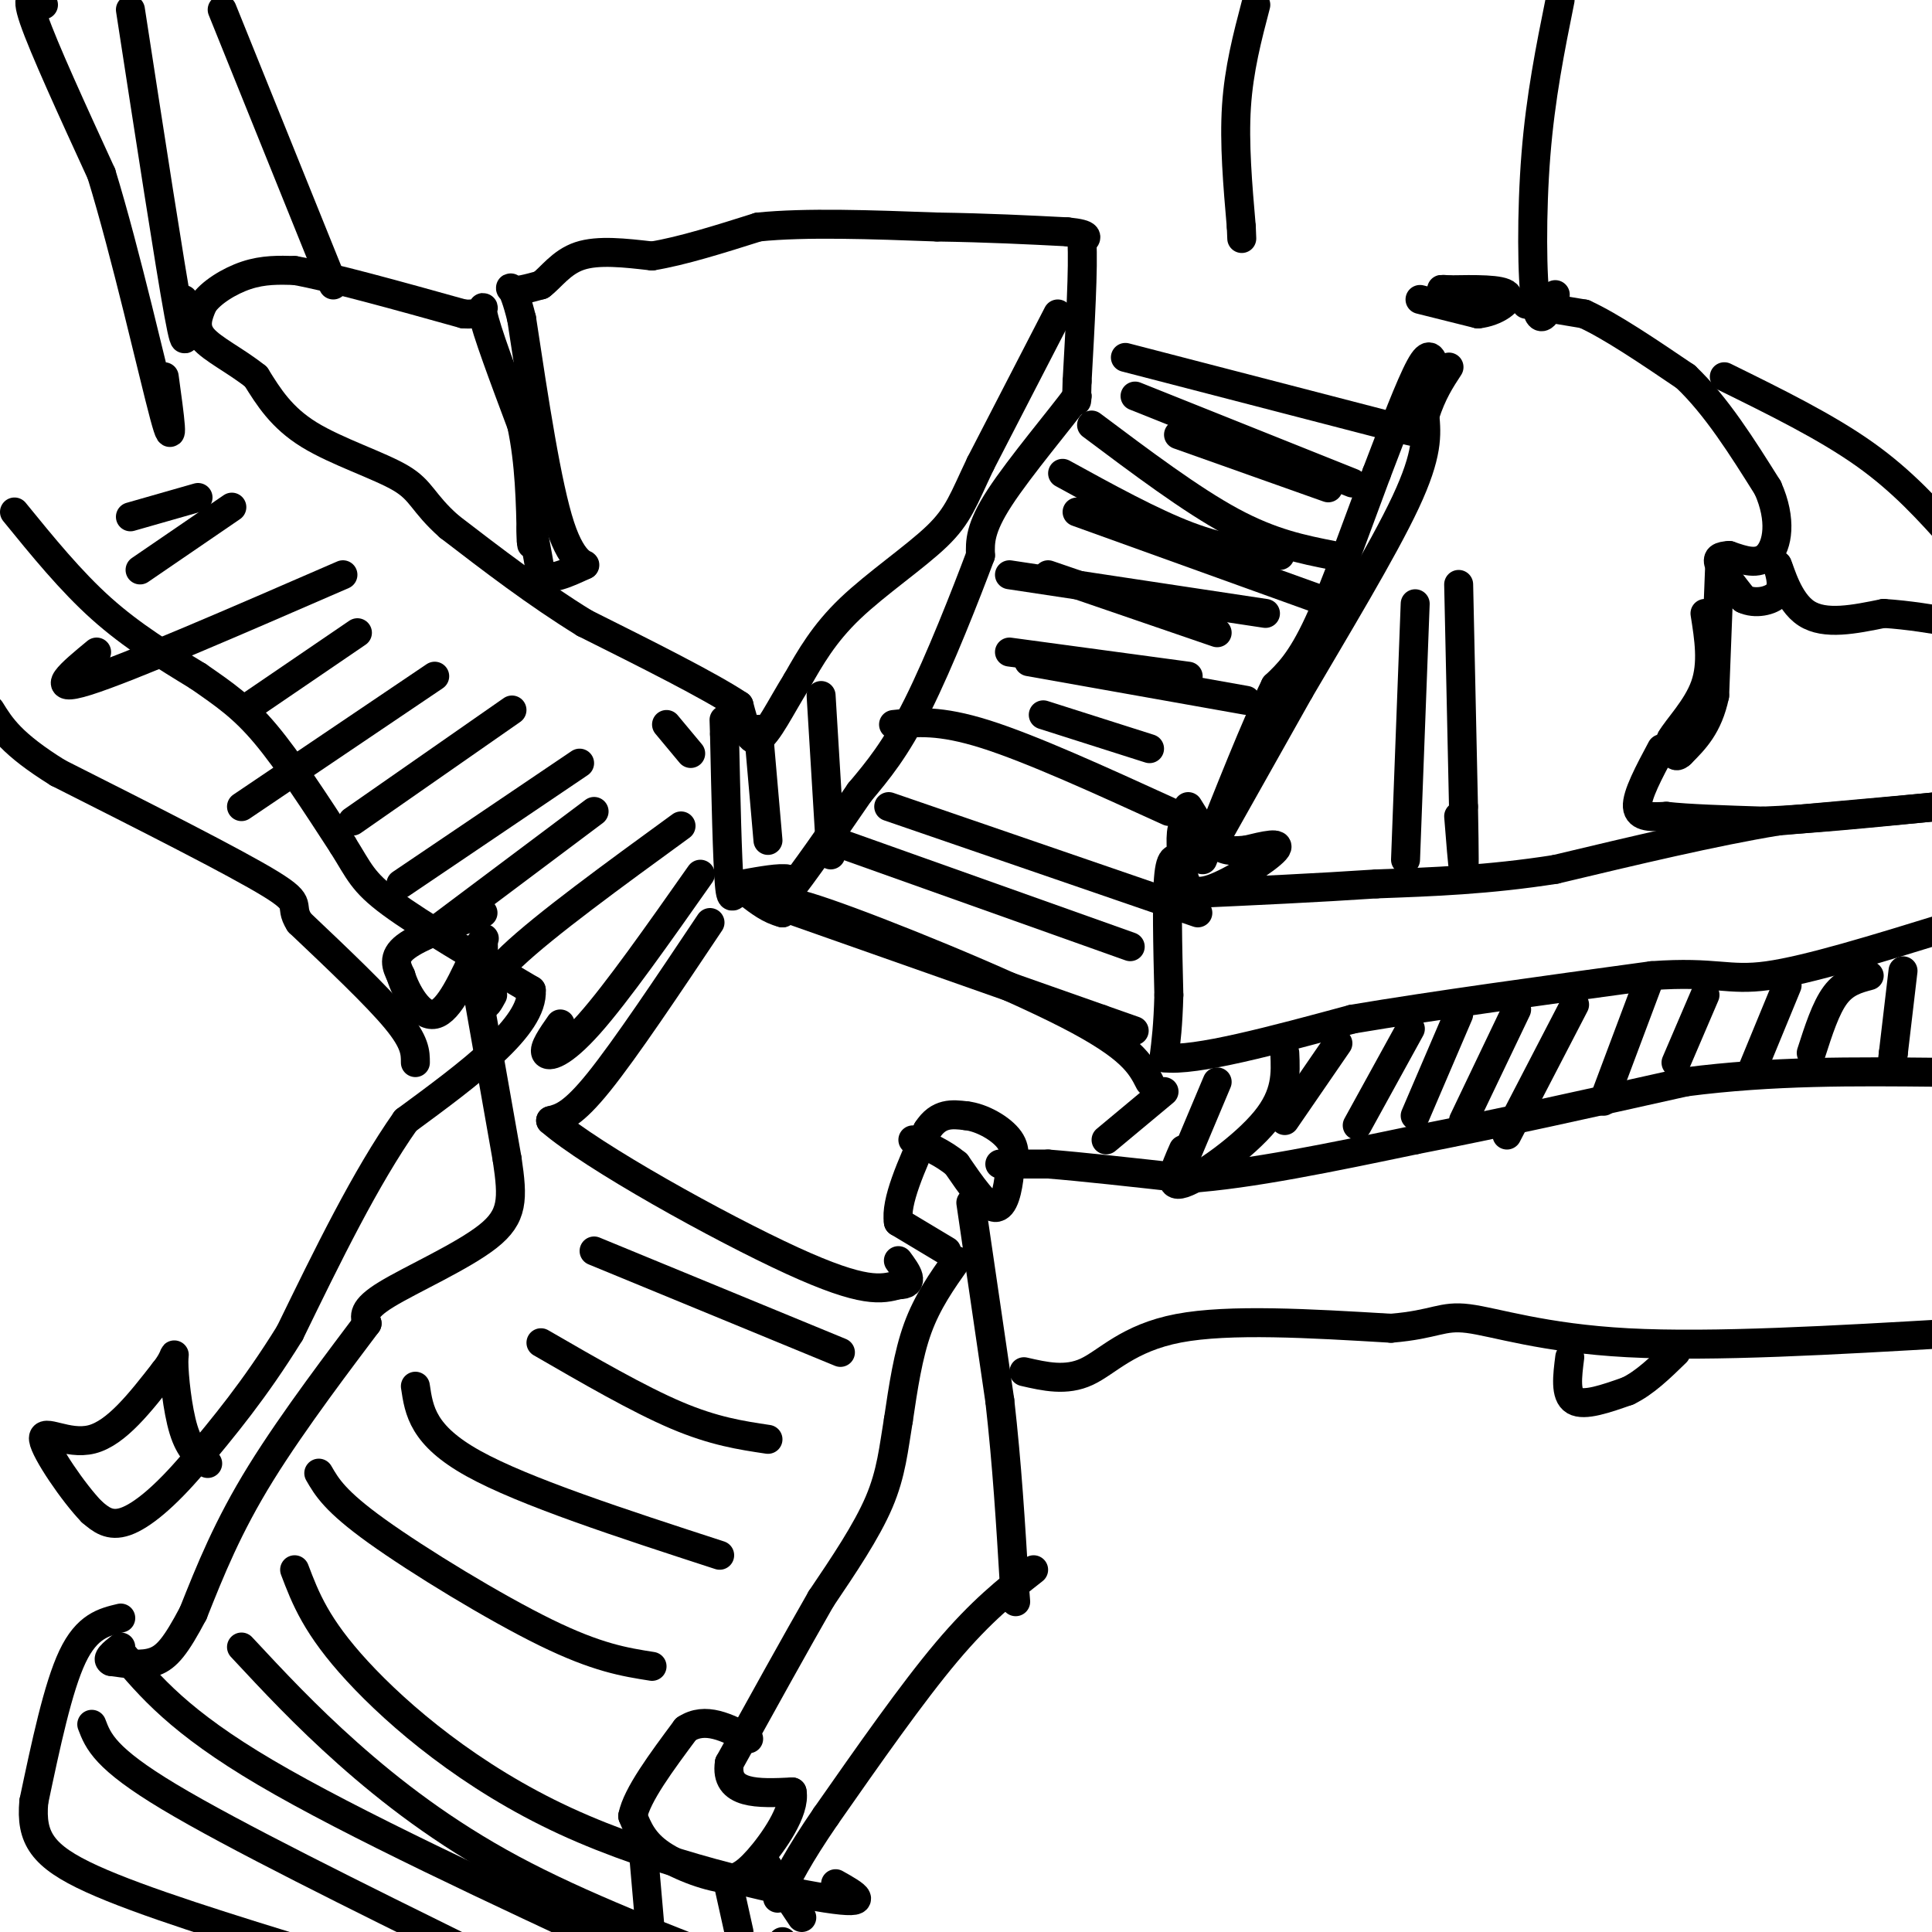 <svg viewBox='0 0 400 400' version='1.1' xmlns='http://www.w3.org/2000/svg' xmlns:xlink='http://www.w3.org/1999/xlink'><g fill='none' stroke='#000000' stroke-width='6' stroke-linecap='round' stroke-linejoin='round'><path d='M198,261c-3.000,4.250 -6.000,8.500 -8,14c-2.000,5.500 -3.000,12.250 -4,19'/><path d='M186,294c-0.978,5.844 -1.422,10.956 -4,17c-2.578,6.044 -7.289,13.022 -12,20'/><path d='M170,331c-5.167,9.000 -12.083,21.500 -19,34'/><path d='M151,365c-1.000,6.667 6.000,6.333 13,6'/><path d='M164,371c0.733,3.867 -3.933,10.533 -7,14c-3.067,3.467 -4.533,3.733 -6,4'/><path d='M151,389c-3.778,-0.133 -10.222,-2.467 -14,-5c-3.778,-2.533 -4.889,-5.267 -6,-8'/><path d='M131,376c0.833,-4.333 5.917,-11.167 11,-18'/><path d='M142,358c4.000,-2.667 8.500,-0.333 13,2'/><path d='M133,381c0.000,0.000 2.000,23.000 2,23'/><path d='M151,391c0.000,0.000 2.000,9.000 2,9'/><path d='M158,385c0.000,0.000 8.000,12.000 8,12'/><path d='M196,259c0.000,0.000 -10.000,-6.000 -10,-6'/><path d='M186,253c-0.667,-4.167 2.667,-11.583 6,-19'/><path d='M192,234c2.333,-3.667 5.167,-3.333 8,-3'/><path d='M200,231c3.244,0.333 7.356,2.667 9,5c1.644,2.333 0.822,4.667 0,7'/><path d='M209,243c-0.311,3.044 -1.089,7.156 -3,7c-1.911,-0.156 -4.956,-4.578 -8,-9'/><path d='M198,241c-2.833,-2.333 -5.917,-3.667 -9,-5'/><path d='M201,249c0.000,0.000 6.000,41.000 6,41'/><path d='M207,290c1.500,13.167 2.250,25.583 3,38'/><path d='M210,328c0.500,6.333 0.250,3.167 0,0'/><path d='M207,241c0.000,0.000 10.000,0.000 10,0'/><path d='M217,241c6.500,0.500 17.750,1.750 29,3'/><path d='M246,244c12.667,-0.833 29.833,-4.417 47,-8'/><path d='M293,236c17.167,-3.333 36.583,-7.667 56,-12'/><path d='M349,224c18.000,-2.333 35.000,-2.167 52,-2'/><path d='M250,173c0.000,0.000 -5.000,-2.000 -5,-2'/><path d='M245,171c-0.833,1.333 -0.417,5.667 0,10'/><path d='M245,181c0.512,2.702 1.792,4.458 6,3c4.208,-1.458 11.345,-6.131 13,-8c1.655,-1.869 -2.173,-0.935 -6,0'/><path d='M258,176c-2.000,0.133 -4.000,0.467 -6,-1c-2.000,-1.467 -4.000,-4.733 -6,-8'/><path d='M251,175c0.000,0.000 18.000,-32.000 18,-32'/><path d='M269,143c7.511,-12.844 17.289,-28.956 22,-39c4.711,-10.044 4.356,-14.022 4,-18'/><path d='M295,86c1.500,-4.667 3.250,-7.333 5,-10'/><path d='M297,76c-0.500,-1.833 -1.000,-3.667 -3,0c-2.000,3.667 -5.500,12.833 -9,22'/><path d='M285,98c-3.667,9.733 -8.333,23.067 -12,31c-3.667,7.933 -6.333,10.467 -9,13'/><path d='M264,142c-4.000,8.167 -9.500,22.083 -15,36'/><path d='M294,62c0.000,0.000 12.000,3.000 12,3'/><path d='M306,65c3.733,-0.378 7.067,-2.822 6,-4c-1.067,-1.178 -6.533,-1.089 -12,-1'/><path d='M300,60c-2.167,-0.167 -1.583,-0.083 -1,0'/><path d='M316,63c0.000,0.000 12.000,2.000 12,2'/><path d='M328,65c5.500,2.500 13.250,7.750 21,13'/><path d='M349,78c6.333,6.000 11.667,14.500 17,23'/><path d='M366,101c3.000,6.689 2.000,11.911 0,14c-2.000,2.089 -5.000,1.044 -8,0'/><path d='M358,115c-1.911,0.133 -2.689,0.467 -2,2c0.689,1.533 2.844,4.267 5,7'/><path d='M361,124c2.333,1.133 5.667,0.467 7,-1c1.333,-1.467 0.667,-3.733 0,-6'/><path d='M368,117c0.622,1.289 2.178,7.511 6,10c3.822,2.489 9.911,1.244 16,0'/><path d='M390,127c5.167,0.333 10.083,1.167 15,2'/><path d='M356,118c0.000,0.000 -1.000,26.000 -1,26'/><path d='M355,144c-1.333,6.333 -4.167,9.167 -7,12'/><path d='M348,156c-1.500,1.500 -1.750,-0.750 -2,-3'/><path d='M346,153c1.244,-2.244 5.356,-6.356 7,-11c1.644,-4.644 0.822,-9.822 0,-15'/><path d='M344,155c-2.583,4.833 -5.167,9.667 -5,12c0.167,2.333 3.083,2.167 6,2'/><path d='M345,169c4.333,0.500 12.167,0.750 20,1'/><path d='M365,170c9.333,-0.333 22.667,-1.667 36,-3'/><path d='M401,167c0.500,0.000 -16.250,1.500 -33,3'/><path d='M368,170c-13.167,2.167 -29.583,6.083 -46,10'/><path d='M322,180c-13.833,2.167 -25.417,2.583 -37,3'/><path d='M285,183c-12.500,0.833 -25.250,1.417 -38,2'/><path d='M247,185c-6.333,0.333 -3.167,0.167 0,0'/><path d='M245,179c-1.250,-1.250 -2.500,-2.500 -3,2c-0.500,4.500 -0.250,14.750 0,25'/><path d='M242,206c-0.167,6.333 -0.583,9.667 -1,13'/><path d='M241,219c6.333,0.833 22.667,-3.583 39,-8'/><path d='M280,211c16.833,-2.833 39.417,-5.917 62,-9'/><path d='M342,202c13.333,-0.956 15.667,1.156 24,0c8.333,-1.156 22.667,-5.578 37,-10'/><path d='M403,192c6.500,-1.667 4.250,-0.833 2,0'/><path d='M394,201c0.000,0.000 -2.000,17.000 -2,17'/><path d='M392,218c-0.333,2.833 -0.167,1.417 0,0'/><path d='M387,202c-2.500,0.667 -5.000,1.333 -7,4c-2.000,2.667 -3.500,7.333 -5,12'/><path d='M370,204c0.000,0.000 -7.000,17.000 -7,17'/><path d='M353,206c0.000,0.000 -6.000,14.000 -6,14'/><path d='M341,204c0.000,0.000 -9.000,24.000 -9,24'/><path d='M326,208c0.000,0.000 -14.000,27.000 -14,27'/><path d='M314,209c0.000,0.000 -11.000,23.000 -11,23'/><path d='M302,210c0.000,0.000 -9.000,21.000 -9,21'/><path d='M292,213c0.000,0.000 -11.000,20.000 -11,20'/><path d='M277,216c0.000,0.000 -11.000,16.000 -11,16'/><path d='M266,218c0.200,4.311 0.400,8.622 -4,14c-4.400,5.378 -13.400,11.822 -17,13c-3.600,1.178 -1.800,-2.911 0,-7'/><path d='M252,224c0.000,0.000 -8.000,19.000 -8,19'/><path d='M241,226c0.000,0.000 -12.000,10.000 -12,10'/><path d='M157,186c0.000,0.000 71.000,25.000 71,25'/><path d='M228,211c11.833,4.167 5.917,2.083 0,0'/><path d='M175,175c0.000,0.000 59.000,21.000 59,21'/><path d='M184,167c0.000,0.000 64.000,22.000 64,22'/><path d='M185,150c4.750,-0.500 9.500,-1.000 19,2c9.500,3.000 23.750,9.500 38,16'/><path d='M209,135c0.000,0.000 37.000,5.000 37,5'/><path d='M209,119c0.000,0.000 53.000,8.000 53,8'/><path d='M220,98c9.250,5.083 18.500,10.167 26,13c7.500,2.833 13.250,3.417 19,4'/><path d='M226,88c10.333,7.750 20.667,15.500 29,20c8.333,4.500 14.667,5.750 21,7'/><path d='M235,82c0.000,0.000 45.000,18.000 45,18'/><path d='M244,90c0.000,0.000 31.000,11.000 31,11'/><path d='M223,106c0.000,0.000 50.000,18.000 50,18'/><path d='M213,137c0.000,0.000 45.000,8.000 45,8'/><path d='M217,119c0.000,0.000 35.000,12.000 35,12'/><path d='M216,148c0.000,0.000 22.000,7.000 22,7'/><path d='M219,65c0.000,0.000 -16.000,31.000 -16,31'/><path d='M203,96c-3.571,7.476 -4.500,10.667 -9,15c-4.500,4.333 -12.571,9.810 -18,15c-5.429,5.190 -8.214,10.095 -11,15'/><path d='M165,141c-3.311,5.311 -6.089,11.089 -8,12c-1.911,0.911 -2.956,-3.044 -4,-7'/><path d='M153,146c-6.000,-4.000 -19.000,-10.500 -32,-17'/><path d='M121,129c-10.000,-6.167 -19.000,-13.083 -28,-20'/><path d='M93,109c-5.595,-4.964 -5.583,-7.375 -10,-10c-4.417,-2.625 -13.262,-5.464 -19,-9c-5.738,-3.536 -8.369,-7.768 -11,-12'/><path d='M53,78c-4.156,-3.333 -9.044,-5.667 -11,-8c-1.956,-2.333 -0.978,-4.667 0,-7'/><path d='M42,63c1.556,-2.378 5.444,-4.822 9,-6c3.556,-1.178 6.778,-1.089 10,-1'/><path d='M61,56c7.500,1.333 21.250,5.167 35,9'/><path d='M96,65c5.978,0.378 3.422,-3.178 4,0c0.578,3.178 4.289,13.089 8,23'/><path d='M108,88c1.667,7.833 1.833,15.917 2,24'/><path d='M110,112c0.222,2.622 -0.222,-2.822 0,-3c0.222,-0.178 1.111,4.911 2,10'/><path d='M112,119c1.833,1.333 5.417,-0.333 9,-2'/><path d='M121,117c0.644,-0.178 -2.244,0.378 -5,-8c-2.756,-8.378 -5.378,-25.689 -8,-43'/><path d='M108,66c-1.956,-7.978 -2.844,-6.422 -2,-6c0.844,0.422 3.422,-0.289 6,-1'/><path d='M112,59c2.044,-1.489 4.156,-4.711 8,-6c3.844,-1.289 9.422,-0.644 15,0'/><path d='M135,53c6.167,-1.000 14.083,-3.500 22,-6'/><path d='M157,47c9.833,-1.000 23.417,-0.500 37,0'/><path d='M194,47c10.667,0.167 18.833,0.583 27,1'/><path d='M221,48c5.000,0.500 4.000,1.250 3,2'/><path d='M224,50c0.333,5.167 -0.333,17.083 -1,29'/><path d='M223,79c-0.167,5.333 -0.083,4.167 0,3'/><path d='M223,82c-3.378,4.600 -11.822,14.600 -16,21c-4.178,6.400 -4.089,9.200 -4,12'/><path d='M203,115c-2.978,7.956 -8.422,21.844 -13,31c-4.578,9.156 -8.289,13.578 -12,18'/><path d='M178,164c-5.200,7.600 -12.200,17.600 -15,21c-2.800,3.400 -1.400,0.200 0,-3'/><path d='M163,182c-1.500,-0.333 -5.250,0.333 -9,1'/><path d='M154,183c-2.022,1.533 -2.578,4.867 -3,0c-0.422,-4.867 -0.711,-17.933 -1,-31'/><path d='M150,152c-0.167,-5.167 -0.083,-2.583 0,0'/><path d='M157,151c0.000,0.000 2.000,23.000 2,23'/><path d='M170,144c0.000,0.000 2.000,33.000 2,33'/><path d='M143,156c0.000,0.000 -5.000,-6.000 -5,-6'/><path d='M100,189c-6.583,2.417 -13.167,4.833 -16,7c-2.833,2.167 -1.917,4.083 -1,6'/><path d='M83,202c1.000,3.333 4.000,8.667 7,8c3.000,-0.667 6.000,-7.333 9,-14'/><path d='M99,196c1.667,-2.500 1.333,-1.750 1,-1'/><path d='M100,195c0.167,0.667 0.083,2.833 0,5'/><path d='M99,206c0.000,0.000 6.000,34.000 6,34'/><path d='M105,240c1.226,8.238 1.292,11.833 -4,16c-5.292,4.167 -15.940,8.905 -21,12c-5.060,3.095 -4.530,4.548 -4,6'/><path d='M76,274c-4.889,6.533 -15.111,19.867 -22,31c-6.889,11.133 -10.444,20.067 -14,29'/><path d='M40,334c-3.556,6.733 -5.444,9.067 -8,10c-2.556,0.933 -5.778,0.467 -9,0'/><path d='M23,344c-1.167,-0.500 0.417,-1.750 2,-3'/><path d='M25,335c-3.500,0.833 -7.000,1.667 -10,8c-3.000,6.333 -5.500,18.167 -8,30'/><path d='M7,373c-0.667,7.511 1.667,11.289 12,16c10.333,4.711 28.667,10.356 47,16'/><path d='M19,357c1.333,3.500 2.667,7.000 16,15c13.333,8.000 38.667,20.500 64,33'/><path d='M25,342c6.083,7.250 12.167,14.500 30,25c17.833,10.500 47.417,24.250 77,38'/><path d='M50,341c6.600,7.089 13.200,14.178 22,22c8.800,7.822 19.800,16.378 34,24c14.200,7.622 31.600,14.311 49,21'/><path d='M162,402c0.000,0.000 0.100,0.100 0.1,0.1'/><path d='M61,325c2.226,5.863 4.452,11.726 13,21c8.548,9.274 23.417,21.958 43,31c19.583,9.042 43.881,14.440 54,16c10.119,1.560 6.060,-0.720 2,-3'/><path d='M66,305c1.667,2.889 3.333,5.778 12,12c8.667,6.222 24.333,15.778 35,21c10.667,5.222 16.333,6.111 22,7'/><path d='M86,287c0.750,5.083 1.500,10.167 12,16c10.500,5.833 30.750,12.417 51,19'/><path d='M112,278c10.083,5.833 20.167,11.667 28,15c7.833,3.333 13.417,4.167 19,5'/><path d='M123,259c0.000,0.000 51.000,21.000 51,21'/><path d='M147,191c-8.750,13.083 -17.500,26.167 -23,33c-5.500,6.833 -7.750,7.417 -10,8'/><path d='M114,232c8.578,7.467 35.022,22.133 50,29c14.978,6.867 18.489,5.933 22,5'/><path d='M186,266c3.667,0.000 1.833,-2.500 0,-5'/><path d='M238,224c-1.822,-3.578 -3.644,-7.156 -17,-14c-13.356,-6.844 -38.244,-16.956 -50,-21c-11.756,-4.044 -10.378,-2.022 -9,0'/><path d='M162,189c-2.667,-0.667 -4.833,-2.333 -7,-4'/><path d='M145,181c-8.644,12.289 -17.289,24.578 -23,31c-5.711,6.422 -8.489,6.978 -9,6c-0.511,-0.978 1.244,-3.489 3,-6'/><path d='M141,171c-14.067,10.244 -28.133,20.489 -35,27c-6.867,6.511 -6.533,9.289 -6,10c0.533,0.711 1.267,-0.644 2,-2'/><path d='M123,168c0.000,0.000 -32.000,24.000 -32,24'/><path d='M120,158c0.000,0.000 -37.000,25.000 -37,25'/><path d='M106,147c0.000,0.000 -33.000,23.000 -33,23'/><path d='M90,140c0.000,0.000 -40.000,27.000 -40,27'/><path d='M74,131c0.000,0.000 -22.000,15.000 -22,15'/><path d='M71,119c-22.250,9.667 -44.500,19.333 -53,22c-8.500,2.667 -3.250,-1.667 2,-6'/><path d='M48,105c0.000,0.000 -19.000,13.000 -19,13'/><path d='M41,103c0.000,0.000 -14.000,4.000 -14,4'/><path d='M3,106c5.833,7.167 11.667,14.333 18,20c6.333,5.667 13.167,9.833 20,14'/><path d='M41,140c5.511,3.822 9.289,6.378 14,12c4.711,5.622 10.356,14.311 16,23'/><path d='M71,175c3.422,5.444 3.978,7.556 10,12c6.022,4.444 17.511,11.222 29,18'/><path d='M110,205c0.500,7.500 -12.750,17.250 -26,27'/><path d='M84,232c-8.333,11.833 -16.167,27.917 -24,44'/><path d='M60,276c-7.333,11.833 -13.667,19.417 -20,27'/><path d='M40,303c-5.911,6.956 -10.689,10.844 -14,12c-3.311,1.156 -5.156,-0.422 -7,-2'/><path d='M19,313c-3.762,-3.869 -9.667,-12.542 -10,-15c-0.333,-2.458 4.905,1.298 10,0c5.095,-1.298 10.048,-7.649 15,-14'/><path d='M34,284c2.714,-3.369 2.000,-4.792 2,-2c0.000,2.792 0.714,9.798 2,14c1.286,4.202 3.143,5.601 5,7'/><path d='M212,284c4.356,1.000 8.711,2.000 13,0c4.289,-2.000 8.511,-7.000 19,-9c10.489,-2.000 27.244,-1.000 44,0'/><path d='M288,275c9.274,-0.774 10.458,-2.708 16,-2c5.542,0.708 15.440,4.060 33,5c17.560,0.940 42.780,-0.530 68,-2'/><path d='M325,281c-0.500,3.917 -1.000,7.833 1,9c2.000,1.167 6.500,-0.417 11,-2'/><path d='M337,288c3.500,-1.667 6.750,-4.833 10,-8'/><path d='M302,121c0.000,0.000 1.000,46.000 1,46'/><path d='M303,167c0.200,10.533 0.200,13.867 0,13c-0.200,-0.867 -0.600,-5.933 -1,-11'/><path d='M293,125c0.000,0.000 -2.000,53.000 -2,53'/><path d='M214,325c-5.417,4.250 -10.833,8.500 -18,17c-7.167,8.500 -16.083,21.250 -25,34'/><path d='M171,376c-5.833,8.500 -7.917,12.750 -10,17'/><path d='M233,74c0.000,0.000 54.000,14.000 54,14'/><path d='M287,88c9.167,2.333 5.083,1.167 1,0'/><path d='M260,1c-1.750,6.667 -3.500,13.333 -4,21c-0.500,7.667 0.250,16.333 1,25'/><path d='M257,47c0.167,4.167 0.083,2.083 0,0'/><path d='M323,0c-2.022,10.022 -4.044,20.044 -5,32c-0.956,11.956 -0.844,25.844 0,31c0.844,5.156 2.422,1.578 4,-2'/><path d='M357,78c10.500,5.167 21.000,10.333 29,16c8.000,5.667 13.500,11.833 19,18'/><path d='M9,1c-2.000,-1.417 -4.000,-2.833 -2,3c2.000,5.833 8.000,18.917 14,32'/><path d='M21,36c5.067,16.444 10.733,41.556 13,50c2.267,8.444 1.133,0.222 0,-8'/><path d='M27,2c4.083,26.500 8.167,53.000 10,63c1.833,10.000 1.417,3.500 1,-3'/><path d='M46,2c0.000,0.000 23.000,57.000 23,57'/><path d='M86,220c0.000,-2.083 0.000,-4.167 -4,-9c-4.000,-4.833 -12.000,-12.417 -20,-20'/><path d='M62,191c-2.489,-3.867 1.289,-3.533 -6,-8c-7.289,-4.467 -25.644,-13.733 -44,-23'/><path d='M12,160c-9.667,-6.000 -11.833,-9.500 -14,-13'/></g>
</svg>